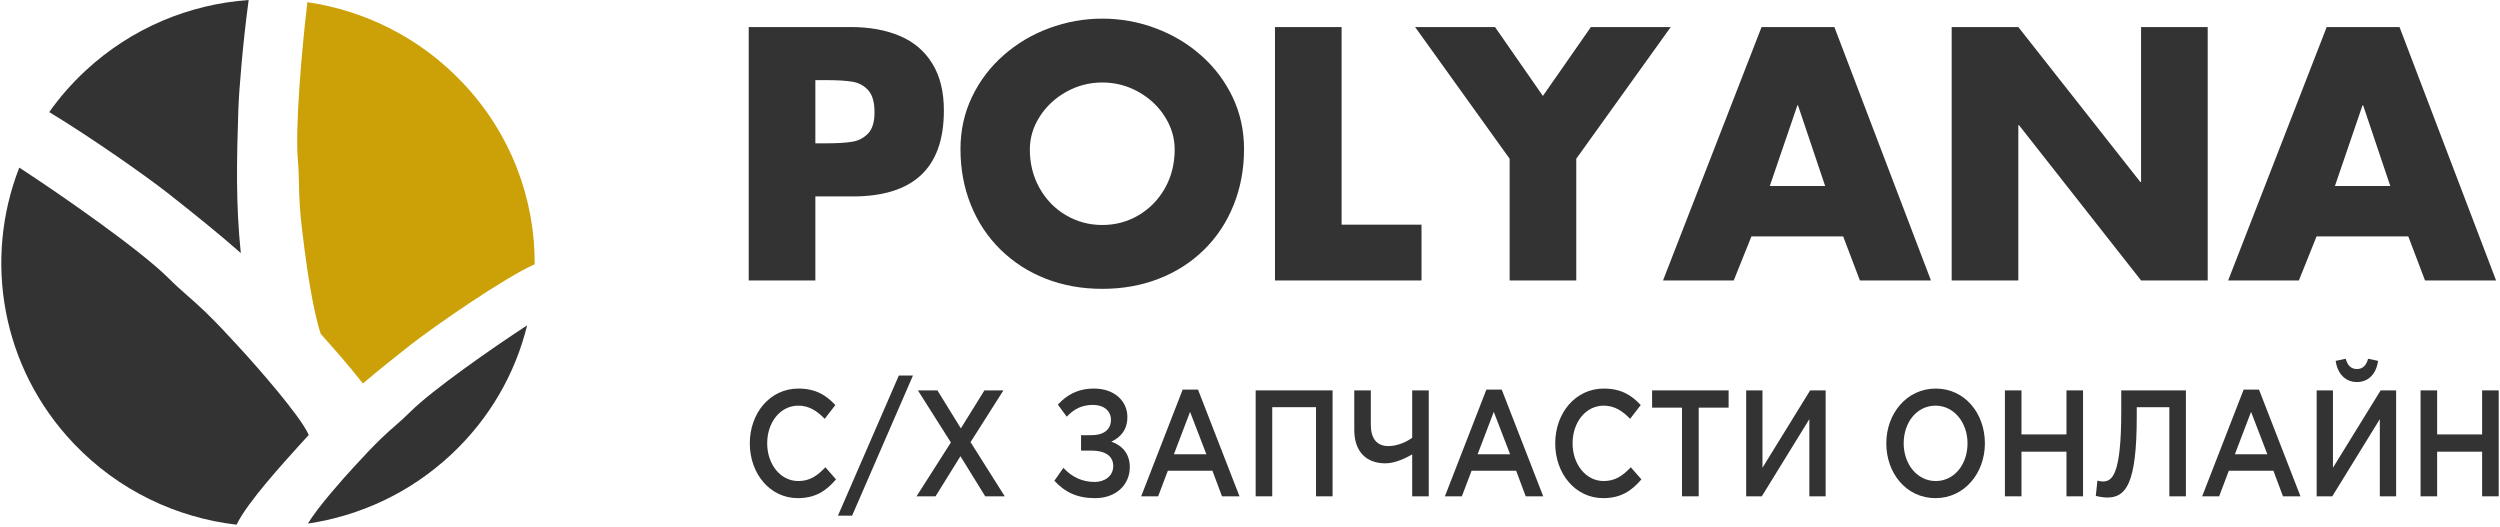 <svg width="223" height="47" viewBox="0 0 223 47" fill="none" xmlns="http://www.w3.org/2000/svg">
<path d="M66.786 25.015V2.412H75.884C77.557 2.412 79.018 2.677 80.266 3.206C81.51 3.736 82.481 4.555 83.163 5.669C83.85 6.783 84.194 8.173 84.194 9.841C84.194 11.171 84.017 12.315 83.663 13.284C83.309 14.248 82.789 15.043 82.101 15.667C81.414 16.292 80.57 16.756 79.564 17.061C78.563 17.366 77.406 17.521 76.102 17.521H72.73V25.015H66.786V25.015ZM72.73 7.148V12.784H73.731C74.681 12.784 75.439 12.739 76.011 12.645C76.576 12.554 77.052 12.305 77.436 11.905C77.815 11.505 78.007 10.881 78.007 10.026C78.007 9.132 77.825 8.477 77.456 8.063C77.087 7.648 76.622 7.393 76.066 7.293C75.505 7.198 74.727 7.148 73.731 7.148H72.73ZM98.327 1.662C99.964 1.662 101.546 1.947 103.068 2.517C104.594 3.081 105.949 3.891 107.137 4.94C108.325 5.984 109.26 7.223 109.942 8.647C110.625 10.076 110.968 11.625 110.968 13.294C110.968 15.083 110.66 16.746 110.038 18.29C109.422 19.829 108.542 21.158 107.4 22.277C106.262 23.396 104.918 24.256 103.371 24.861C101.824 25.465 100.141 25.765 98.327 25.765C96.507 25.765 94.829 25.465 93.282 24.861C91.74 24.256 90.396 23.392 89.248 22.267C88.101 21.138 87.216 19.809 86.6 18.275C85.983 16.746 85.675 15.083 85.675 13.294C85.675 11.625 86.019 10.076 86.701 8.647C87.383 7.223 88.319 5.984 89.506 4.94C90.694 3.891 92.049 3.081 93.58 2.517C95.112 1.947 96.694 1.662 98.327 1.662L98.327 1.662ZM98.327 7.358C97.174 7.358 96.103 7.638 95.107 8.193C94.116 8.747 93.323 9.487 92.741 10.406C92.155 11.325 91.862 12.3 91.862 13.329C91.862 14.603 92.15 15.752 92.731 16.781C93.312 17.811 94.096 18.62 95.087 19.2C96.077 19.779 97.154 20.069 98.327 20.069C99.499 20.069 100.581 19.779 101.567 19.195C102.557 18.61 103.336 17.806 103.917 16.781C104.493 15.752 104.781 14.603 104.781 13.329C104.781 12.3 104.488 11.325 103.907 10.406C103.325 9.487 102.537 8.747 101.546 8.193C100.556 7.638 99.479 7.358 98.327 7.358H98.327ZM119.672 2.412V20.039H126.799V25.015H113.728V2.412H119.672H119.672ZM134.659 14.158L126.228 2.412H133.355L137.626 8.557L141.908 2.412H149.03L140.603 14.158V25.015H134.659V14.158ZM164.411 21.088H156.227L154.65 25.015H148.342L157.132 2.412H163.627L172.24 25.015H165.902L164.411 21.088H164.411ZM162.803 16.592L160.382 9.397H160.327L157.865 16.592H162.803ZM174.09 25.015V2.412H180.034L190.917 16.232H190.983V2.412H196.927V25.015H190.983L180.095 11.165H180.034V25.015H174.09ZM214.82 21.088H206.637L205.06 25.015H198.752L207.542 2.412H214.037L222.65 25.015H216.311L214.82 21.088H214.82ZM213.213 16.592L210.792 9.397H210.736L208.275 16.592H213.213Z" fill="#333333"/>
<path d="M71.161 44.434C68.71 44.434 66.883 42.287 66.883 39.547C66.883 36.86 68.674 34.66 71.221 34.66C72.77 34.66 73.708 35.267 74.513 36.131L73.564 37.36C72.891 36.658 72.17 36.185 71.209 36.185C69.599 36.185 68.433 37.67 68.433 39.547C68.433 41.396 69.599 42.908 71.209 42.908C72.242 42.908 72.903 42.436 73.624 41.68L74.573 42.76C73.696 43.786 72.734 44.434 71.161 44.434Z" fill="#333333"/>
<path d="M74.744 46L80.175 33.499H81.436L76.006 46H74.744Z" fill="#333333"/>
<path d="M81.755 44.272L84.819 39.466L81.875 34.822H83.617L85.708 38.21L87.81 34.822H89.504L86.573 39.439L89.624 44.272H87.882L85.671 40.694L83.449 44.272H81.755Z" fill="#333333"/>
<path d="M97.606 34.66C99.348 34.66 100.562 35.726 100.562 37.198C100.562 38.413 99.877 39.047 99.132 39.398C100.069 39.722 100.778 40.438 100.778 41.666C100.778 43.232 99.564 44.434 97.69 44.434C96.056 44.434 94.987 43.894 94.05 42.881L94.855 41.734C95.612 42.544 96.513 42.989 97.654 42.989C98.543 42.989 99.3 42.463 99.3 41.572C99.3 40.6 98.471 40.195 97.378 40.195H96.429V38.818H97.366C98.435 38.818 99.096 38.332 99.096 37.441C99.096 36.644 98.447 36.118 97.51 36.118C96.513 36.118 95.792 36.482 95.155 37.171L94.362 36.091C95.167 35.227 96.116 34.66 97.606 34.66Z" fill="#333333"/>
<path d="M101.793 44.272L105.494 34.754H106.863L110.564 44.272H109.002L108.149 41.99H104.172L103.307 44.272H101.793ZM104.713 40.519H107.608L106.154 36.739L104.713 40.519Z" fill="#333333"/>
<path d="M112.006 44.272V34.822H118.866V44.272H117.389V36.32H113.484V44.272H112.006Z" fill="#333333"/>
<path d="M125.967 44.272V40.532C125.366 40.883 124.417 41.329 123.576 41.329C121.93 41.329 120.8 40.357 120.8 38.318V34.822H122.278V37.9C122.278 39.088 122.795 39.79 123.84 39.79C124.621 39.79 125.45 39.439 125.967 39.047V34.822H127.445V44.272H125.967Z" fill="#333333"/>
<path d="M128.885 44.272L132.585 34.754H133.955L137.656 44.272H136.094L135.241 41.99H131.264L130.399 44.272H128.885ZM131.804 40.519H134.7L133.246 36.739L131.804 40.519Z" fill="#333333"/>
<path d="M143.003 44.434C140.552 44.434 138.725 42.287 138.725 39.547C138.725 36.86 140.516 34.66 143.063 34.66C144.613 34.66 145.55 35.267 146.355 36.131L145.406 37.36C144.733 36.658 144.012 36.185 143.051 36.185C141.441 36.185 140.275 37.67 140.275 39.547C140.275 41.396 141.441 42.908 143.051 42.908C144.084 42.908 144.745 42.436 145.466 41.68L146.415 42.76C145.538 43.786 144.577 44.434 143.003 44.434Z" fill="#333333"/>
<path d="M150.035 44.272V36.361H147.367V34.822H154.192V36.361H151.524V44.272H150.035Z" fill="#333333"/>
<path d="M155.759 44.272V34.822H157.213V41.72L161.466 34.822H162.848V44.272H161.394V37.387L157.153 44.272H155.759Z" fill="#333333"/>
<path d="M172.643 44.434C170.06 44.434 168.258 42.233 168.258 39.547C168.258 36.887 170.084 34.66 172.667 34.66C175.25 34.66 177.053 36.86 177.053 39.547C177.053 42.206 175.226 44.434 172.643 44.434ZM172.667 42.908C174.337 42.908 175.503 41.41 175.503 39.547C175.503 37.711 174.313 36.185 172.643 36.185C170.973 36.185 169.808 37.684 169.808 39.547C169.808 41.383 170.997 42.908 172.667 42.908Z" fill="#333333"/>
<path d="M178.838 44.272V34.822H180.316V38.75H184.329V34.822H185.807V44.272H184.329V40.289H180.316V44.272H178.838Z" fill="#333333"/>
<path d="M187.966 44.38C187.642 44.38 187.173 44.299 186.945 44.231L187.089 42.868C187.197 42.908 187.39 42.949 187.57 42.949C188.423 42.949 189.216 42.341 189.216 36.685V34.822H194.983V44.272H193.505V36.32H190.598V37.171C190.598 43.178 189.624 44.38 187.966 44.38Z" fill="#333333"/>
<path d="M196.433 44.272L200.133 34.754H201.503L205.203 44.272H203.641L202.788 41.99H198.811L197.946 44.272H196.433ZM199.352 40.519H202.248L200.794 36.739L199.352 40.519Z" fill="#333333"/>
<path d="M210.238 34.079C209.217 34.079 208.508 33.35 208.34 32.189L209.241 32C209.385 32.567 209.697 32.918 210.238 32.918C210.779 32.918 211.079 32.567 211.235 32L212.124 32.189C211.968 33.35 211.259 34.079 210.238 34.079ZM206.646 44.272V34.822H208.099V41.72L212.353 34.822H213.734V44.272H212.28V37.387L208.039 44.272H206.646Z" fill="#333333"/>
<path d="M215.915 44.272V34.822H217.393V38.75H221.405V34.822H222.883V44.272H221.405V40.289H217.393V44.272H215.915Z" fill="#333333"/>
<path fill-rule="evenodd" clip-rule="evenodd" d="M47.02 29.02C45.969 33.301 43.692 37.339 40.203 40.582C36.544 43.985 32.081 46.017 27.462 46.704C28.365 45.209 30.601 42.698 31.575 41.644C32.495 40.648 33.111 39.975 34.013 39.101C34.928 38.215 35.653 37.681 36.616 36.72C38.553 34.787 43.979 31 47.02 29.02V29.02Z" fill="#333333"/>
<path fill-rule="evenodd" clip-rule="evenodd" d="M27.417 0.195C32.525 0.944 37.423 3.336 41.235 7.343C45.586 11.915 47.726 17.755 47.694 23.573C45.076 24.716 38.688 29.136 36.639 30.747C35.102 31.956 33.706 33.068 32.371 34.206C31.122 32.61 29.674 30.974 28.615 29.791C27.959 27.884 27.394 24.049 27.184 22.408C26.986 20.859 26.847 19.817 26.744 18.375C26.639 16.913 26.706 15.879 26.572 14.32C26.315 11.356 26.916 4.438 27.417 0.195L27.417 0.195Z" fill="#CBA107"/>
<path d="M4.391 9.997C5.315 8.691 6.387 7.458 7.608 6.323C11.75 2.472 16.92 0.375 22.181 0C21.684 3.666 21.322 7.924 21.259 9.82C21.108 14.434 21.033 18.227 21.48 22.574C19.466 20.797 17.365 19.116 15.003 17.254C13.086 15.743 8.161 12.28 4.391 9.997Z" fill="#333333"/>
<path fill-rule="evenodd" clip-rule="evenodd" d="M6.576 39.563C0.095 32.75 -1.48 23.127 1.72 14.951C5.527 17.426 12.543 22.324 15.025 24.805C16.24 26.02 17.156 26.697 18.311 27.818C19.451 28.924 20.228 29.776 21.39 31.036C22.778 32.541 26.803 37.094 27.541 38.797C27.231 39.129 26.92 39.47 26.605 39.824C25.407 41.171 22.107 44.726 21.1 46.803C15.74 46.176 10.564 43.754 6.576 39.563H6.576Z" fill="#333333"/>
</svg>
